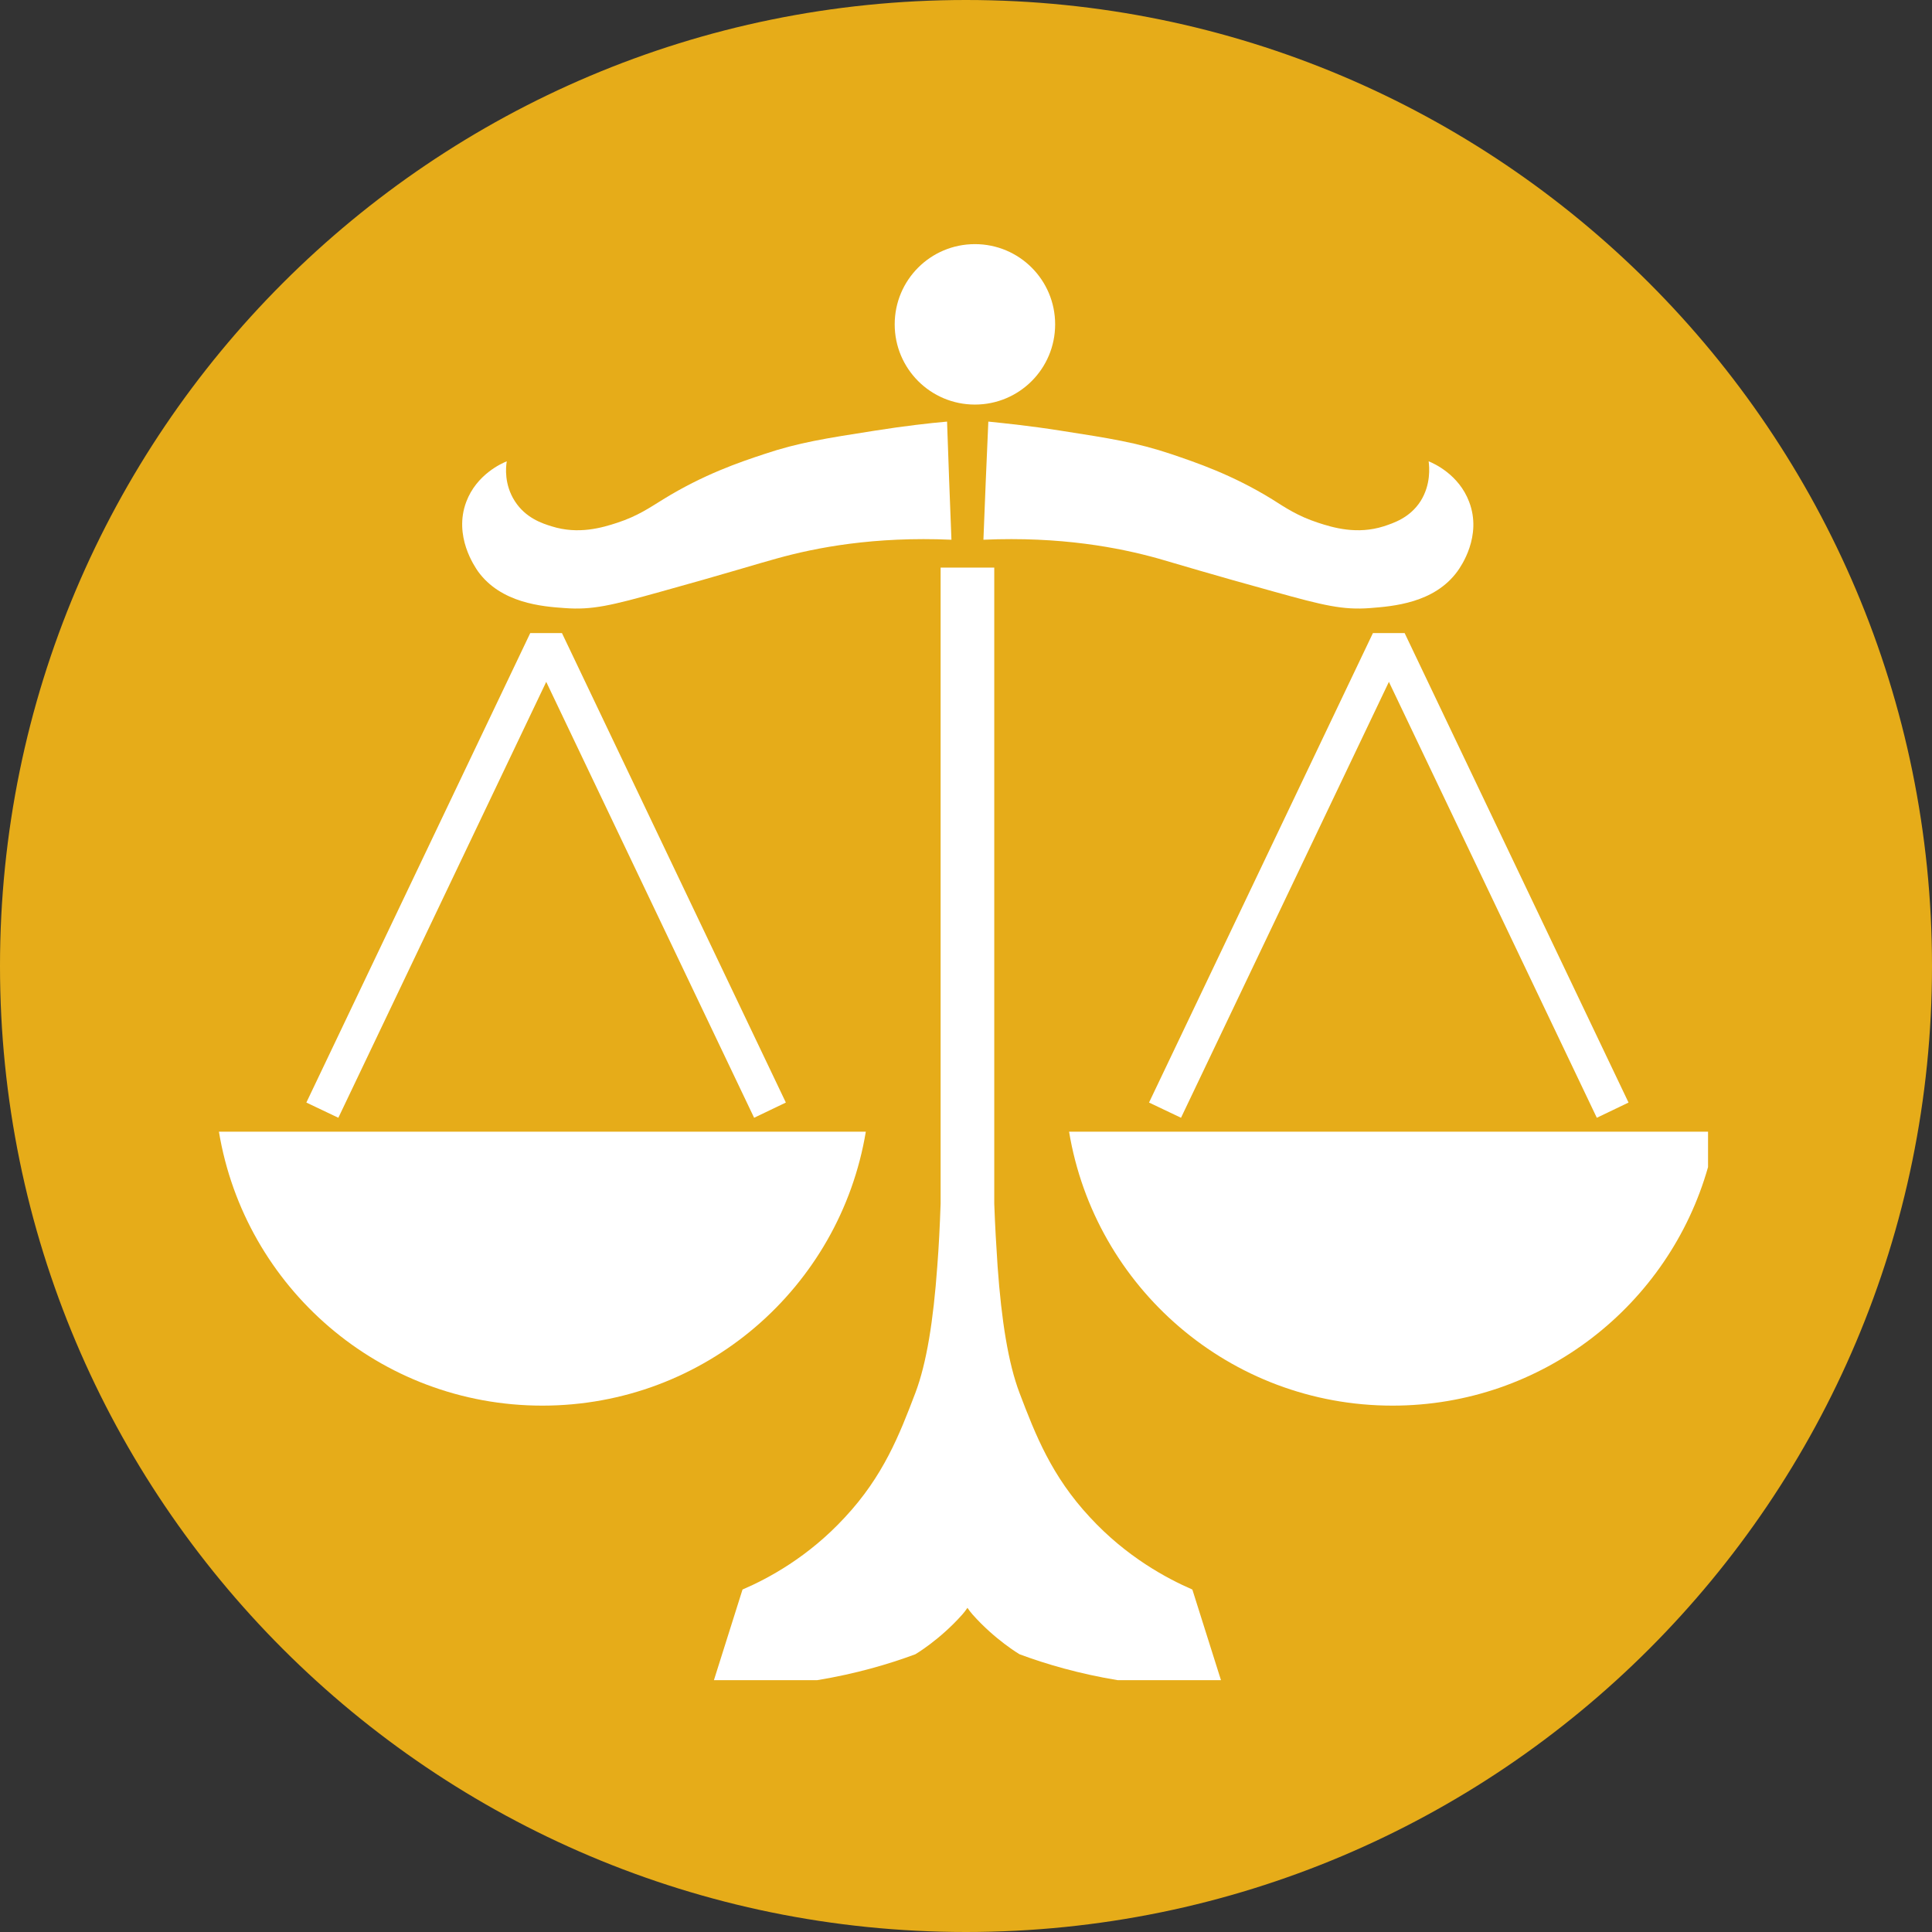 <?xml version="1.0" encoding="utf-8"?>
<!-- Generator: Adobe Illustrator 16.0.3, SVG Export Plug-In . SVG Version: 6.00 Build 0)  -->
<!DOCTYPE svg PUBLIC "-//W3C//DTD SVG 1.1//EN" "http://www.w3.org/Graphics/SVG/1.1/DTD/svg11.dtd">
<svg version="1.1" id="Warstwa_1" xmlns="http://www.w3.org/2000/svg" xmlns:xlink="http://www.w3.org/1999/xlink" x="0px" y="0px"
	 width="500px" height="500px" viewBox="0 0 500 500" enable-background="new 0 0 500 500" xml:space="preserve">
<rect x="0" y="0" width="500" height="500" fill="#333333" stroke="none"/>
<path fill="#E6AC19" d="M249.997,0C111.925,0,0,111.928,0,250.003C0,388.069,111.925,500,249.997,500S500,388.069,500,250.003
	C500,111.928,388.069,0,249.997,0"/>
<path fill="#FFFFFF" d="M252.309,104.703c11.482,0,20.76-9.28,20.76-20.763s-9.277-20.759-20.76-20.759s-20.762,9.276-20.762,20.759
	S240.826,104.703,252.309,104.703"/>
<path fill="#FFFFFF" d="M282.079,392.676c-9.944-10.677-14.083-21.294-18.223-32.171c-2.935-7.748-4.671-18.761-5.675-32.715
	c-0.331-5.072-0.667-10.476-0.868-16.286V146.889h-13.883v164.615c-0.201,5.811-0.467,11.214-0.868,16.286
	c-1.001,13.889-2.737,24.967-5.675,32.715c-4.14,10.877-8.275,21.494-18.223,32.171c-9.478,10.28-19.826,15.825-26.502,18.695
	c-2.489,7.842-4.919,15.618-7.399,23.455h26.732c9.962-1.642,18.524-4.146,25.392-6.703c0,0,6.277-3.673,12.149-10.28
	c0.47-0.531,0.937-1.134,1.335-1.736c0.401,0.603,0.868,1.205,1.338,1.736c5.805,6.543,12.146,10.28,12.146,10.28
	c6.873,2.558,15.43,5.062,25.397,6.703h26.732c-2.48-7.837-4.913-15.613-7.405-23.455
	C301.974,408.501,291.563,402.956,282.079,392.676"/>
<path fill="#FFFFFF" d="M224.074,292.88H56.656c6.676,40.255,41.586,70.896,83.704,70.896
	C182.484,363.776,217.398,333.135,224.074,292.88"/>
<polygon fill="#FFFFFF" points="141.364,176.464 195.165,289.277 203.38,285.339 145.436,163.845 137.225,163.845 79.284,285.339 
	87.563,289.277 "/>
<path fill="#FFFFFF" d="M276.676,292.88c6.673,40.255,41.584,70.896,83.705,70.896c38.861,0,71.581-26.137,81.661-61.738v-9.158
	H276.676z"/>
<polygon fill="#FFFFFF" points="355.308,163.845 297.367,285.339 305.646,289.277 359.447,176.464 413.255,289.277 421.463,285.339 
	363.522,163.845 "/>
<path fill="#FFFFFF" d="M146.171,157.37c7.074,0.534,12.014-0.667,24.698-4.204c16.422-4.541,25.899-7.479,30.104-8.613
	c10.281-2.869,25.304-5.739,45.26-4.871c-0.398-10.216-0.8-20.36-1.134-30.573c-4.605,0.401-11.013,1.134-18.621,2.335
	c-12.752,2.002-19.762,3.07-28.708,6.073c-6.475,2.138-15.687,5.276-26.098,11.684c-3.475,2.138-6.61,4.34-11.884,6.073
	c-3.871,1.27-10.08,3.139-17.024,0.936c-2.403-0.735-6.74-2.138-9.545-6.543c-2.737-4.269-2.336-8.745-2.067-10.28
	c-1.337,0.534-7.813,3.407-10.481,10.481c-3.339,8.878,2.203,16.756,3.003,17.957C129.613,156.101,140.296,156.972,146.171,157.37"
	/>
<path fill="#FFFFFF" d="M254.509,139.682c19.965-0.868,34.981,2.002,45.262,4.871c4.205,1.202,13.617,4.072,30.11,8.613
	c12.678,3.537,17.686,4.738,24.695,4.204c5.94-0.467,16.622-1.27,22.628-9.546c0.868-1.201,6.407-9.079,3.006-17.957
	c-2.669-7.074-9.147-9.947-10.481-10.481c0.2,1.535,0.602,6.012-2.067,10.28c-2.805,4.405-7.145,5.74-9.548,6.543
	c-6.938,2.203-13.151,0.334-17.024-0.936c-5.268-1.733-8.409-3.871-11.881-6.073c-10.411-6.407-19.623-9.478-26.101-11.684
	c-8.946-3.003-15.885-4.071-28.705-6.073c-7.611-1.201-14.083-1.869-18.624-2.335C255.312,119.321,254.91,129.466,254.509,139.682"
	/>
</svg>
